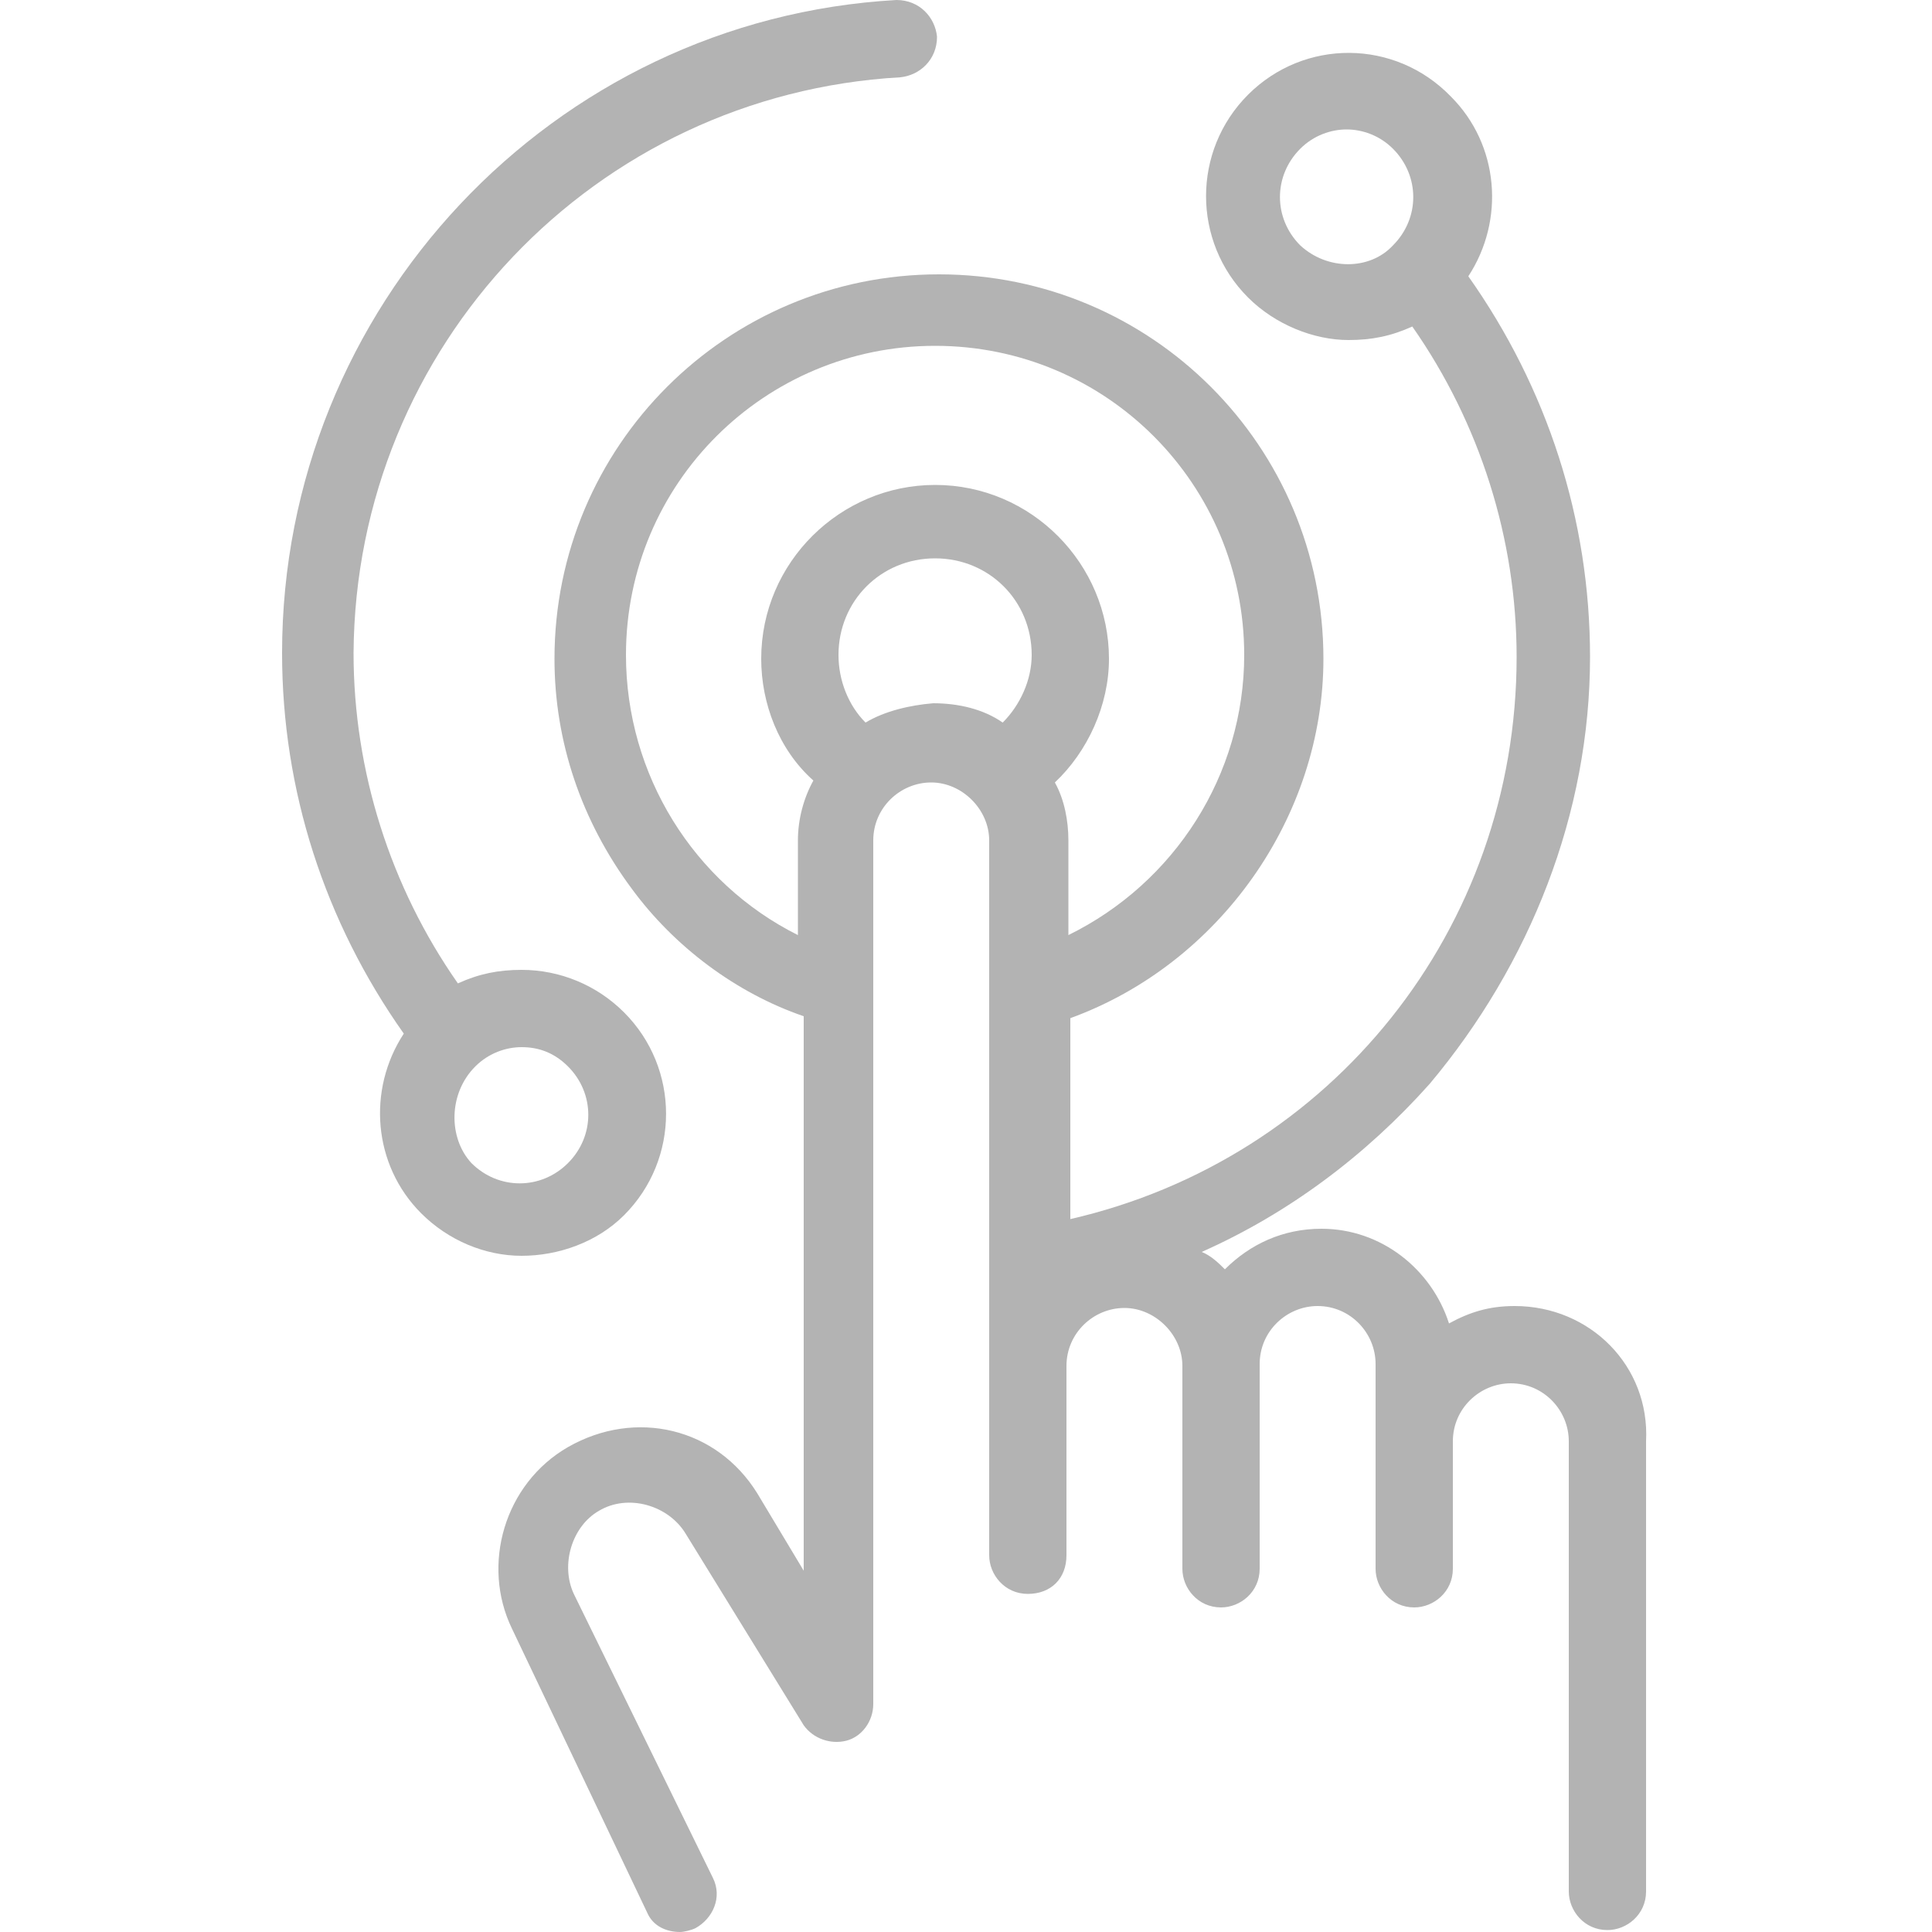 <?xml version="1.0" encoding="utf-8"?>
<!-- Generator: Adobe Illustrator 22.1.0, SVG Export Plug-In . SVG Version: 6.00 Build 0)  -->
<svg version="1.0" id="Layer_1" xmlns="http://www.w3.org/2000/svg" xmlns:xlink="http://www.w3.org/1999/xlink" x="0px" y="0px"
	 viewBox="0 0 100 100" style="enable-background:new 0 0 100 100;" xml:space="preserve">
<style type="text/css">
	.st0{fill:#B3B3B3;}
</style>
<g>
	<path class="st0" d="M32.3,62.9c2.9-2.9,2.9-7.6,0-10.5C30.9,51,29,50.2,27,50.2c-1.2,0-2.2,0.2-3.3,0.7c-3.5-5-5.4-11-5.4-17.1
		C18.4,17.9,30.8,4.9,46.6,4c1-0.1,1.9-0.9,1.9-2.1c-0.1-1-0.9-1.9-2.1-1.9C28.6,1,14.6,15.9,14.6,33.8c0,7.1,2.2,13.9,6.3,19.7
		c-1.9,2.9-1.6,6.8,0.9,9.3c1.4,1.4,3.3,2.2,5.2,2.2S30.9,64.3,32.3,62.9z M24.6,55.2c0.7-0.7,1.6-1,2.4-1c0.9,0,1.7,0.3,2.4,1
		c1.4,1.4,1.4,3.6,0,5s-3.6,1.4-5,0C23.2,58.9,23.2,56.6,24.6,55.2z"/>
	<path class="st0" d="M78.4,67.6c-1.3,0-2.3,0.3-3.4,0.9c-0.9-2.8-3.5-4.9-6.6-4.9c-2,0-3.7,0.8-5,2.1c-0.3-0.3-0.7-0.7-1.2-0.9
		c4.5-2,8.5-5,11.8-8.7c5.2-6.2,8.3-14,8.3-22.1c0-7.1-2.2-13.9-6.3-19.7c1.9-2.9,1.6-6.8-0.9-9.3C72.2,2,67.5,2,64.6,4.9
		c-2.9,2.9-2.9,7.6,0,10.5c1.4,1.4,3.4,2.2,5.2,2.2c1.2,0,2.2-0.2,3.3-0.7c3.5,5,5.4,11,5.4,17.1c0,14.1-9.6,26-23.1,29.1V52.7
		c7.7-2.8,13.1-10.4,13.1-18.6c0-11-8.9-19.9-19.9-19.9c-11,0-19.9,8.9-19.9,19.9c0,4.3,1.4,8.4,4,11.9c2.2,3,5.4,5.4,8.9,6.6v28.7
		l-2.4-4c-2.1-3.4-6.3-4.4-9.8-2.4c-3.3,1.9-4.5,6.1-2.9,9.4L33.5,99c0.3,0.7,1,1,1.7,1c0.2,0,0.6-0.1,0.8-0.2
		c0.9-0.5,1.4-1.6,0.9-2.6l-7.2-14.7C29,81,29.6,79,31,78.2c1.5-0.9,3.6-0.3,4.5,1.2l6.1,9.9c0.5,0.7,1.4,1,2.2,0.8
		c0.8-0.2,1.4-1,1.4-1.9V43.5c0-1.7,1.4-3,3-3s3,1.4,3,3v7.7l0,0v29.3c0,1,0.8,2,2,2s2-0.8,2-2v-9.8c0-1.7,1.4-3,3-3s3,1.4,3,3v10.5
		c0,1,0.8,2,2,2c1,0,2-0.8,2-2V70.6c0-1.7,1.4-3,3-3c1.7,0,3,1.4,3,3v10.6c0,1,0.8,2,2,2c1,0,2-0.8,2-2v-6.6c0-1.7,1.4-3,3-3
		c1.7,0,3,1.4,3,3v23.3c0,1,0.8,2,2,2c1,0,2-0.8,2-2V74.6C85.4,70.7,82.3,67.6,78.4,67.6z M67.3,12.7c-1.4-1.4-1.4-3.6,0-5
		c0.7-0.7,1.6-1,2.4-1c0.8,0,1.7,0.3,2.4,1c1.4,1.4,1.4,3.6,0,5C70.9,14,68.7,14,67.3,12.7z M32.4,33.9c0-8.9,7.2-16,16-16
		c8.9,0,16,7.2,16,16c0,6.2-3.6,11.8-9.1,14.5v-4.9c0-1-0.2-2.1-0.7-3c1.7-1.6,2.8-4,2.8-6.4c0-4.9-4-9-9-9c-4.9,0-9,4-9,9
		c0,2.3,0.9,4.7,2.7,6.3c-0.5,0.9-0.8,2-0.8,3.1v4.9C35.9,45.7,32.4,40.1,32.4,33.9z M44.8,37.4c-0.9-0.9-1.4-2.2-1.4-3.5
		c0-2.8,2.2-5,5-5c2.8,0,5,2.2,5,5c0,1.3-0.6,2.6-1.5,3.5c-1-0.7-2.3-1-3.6-1C47.1,36.5,45.8,36.8,44.8,37.4z"/>
</g>
</svg>
